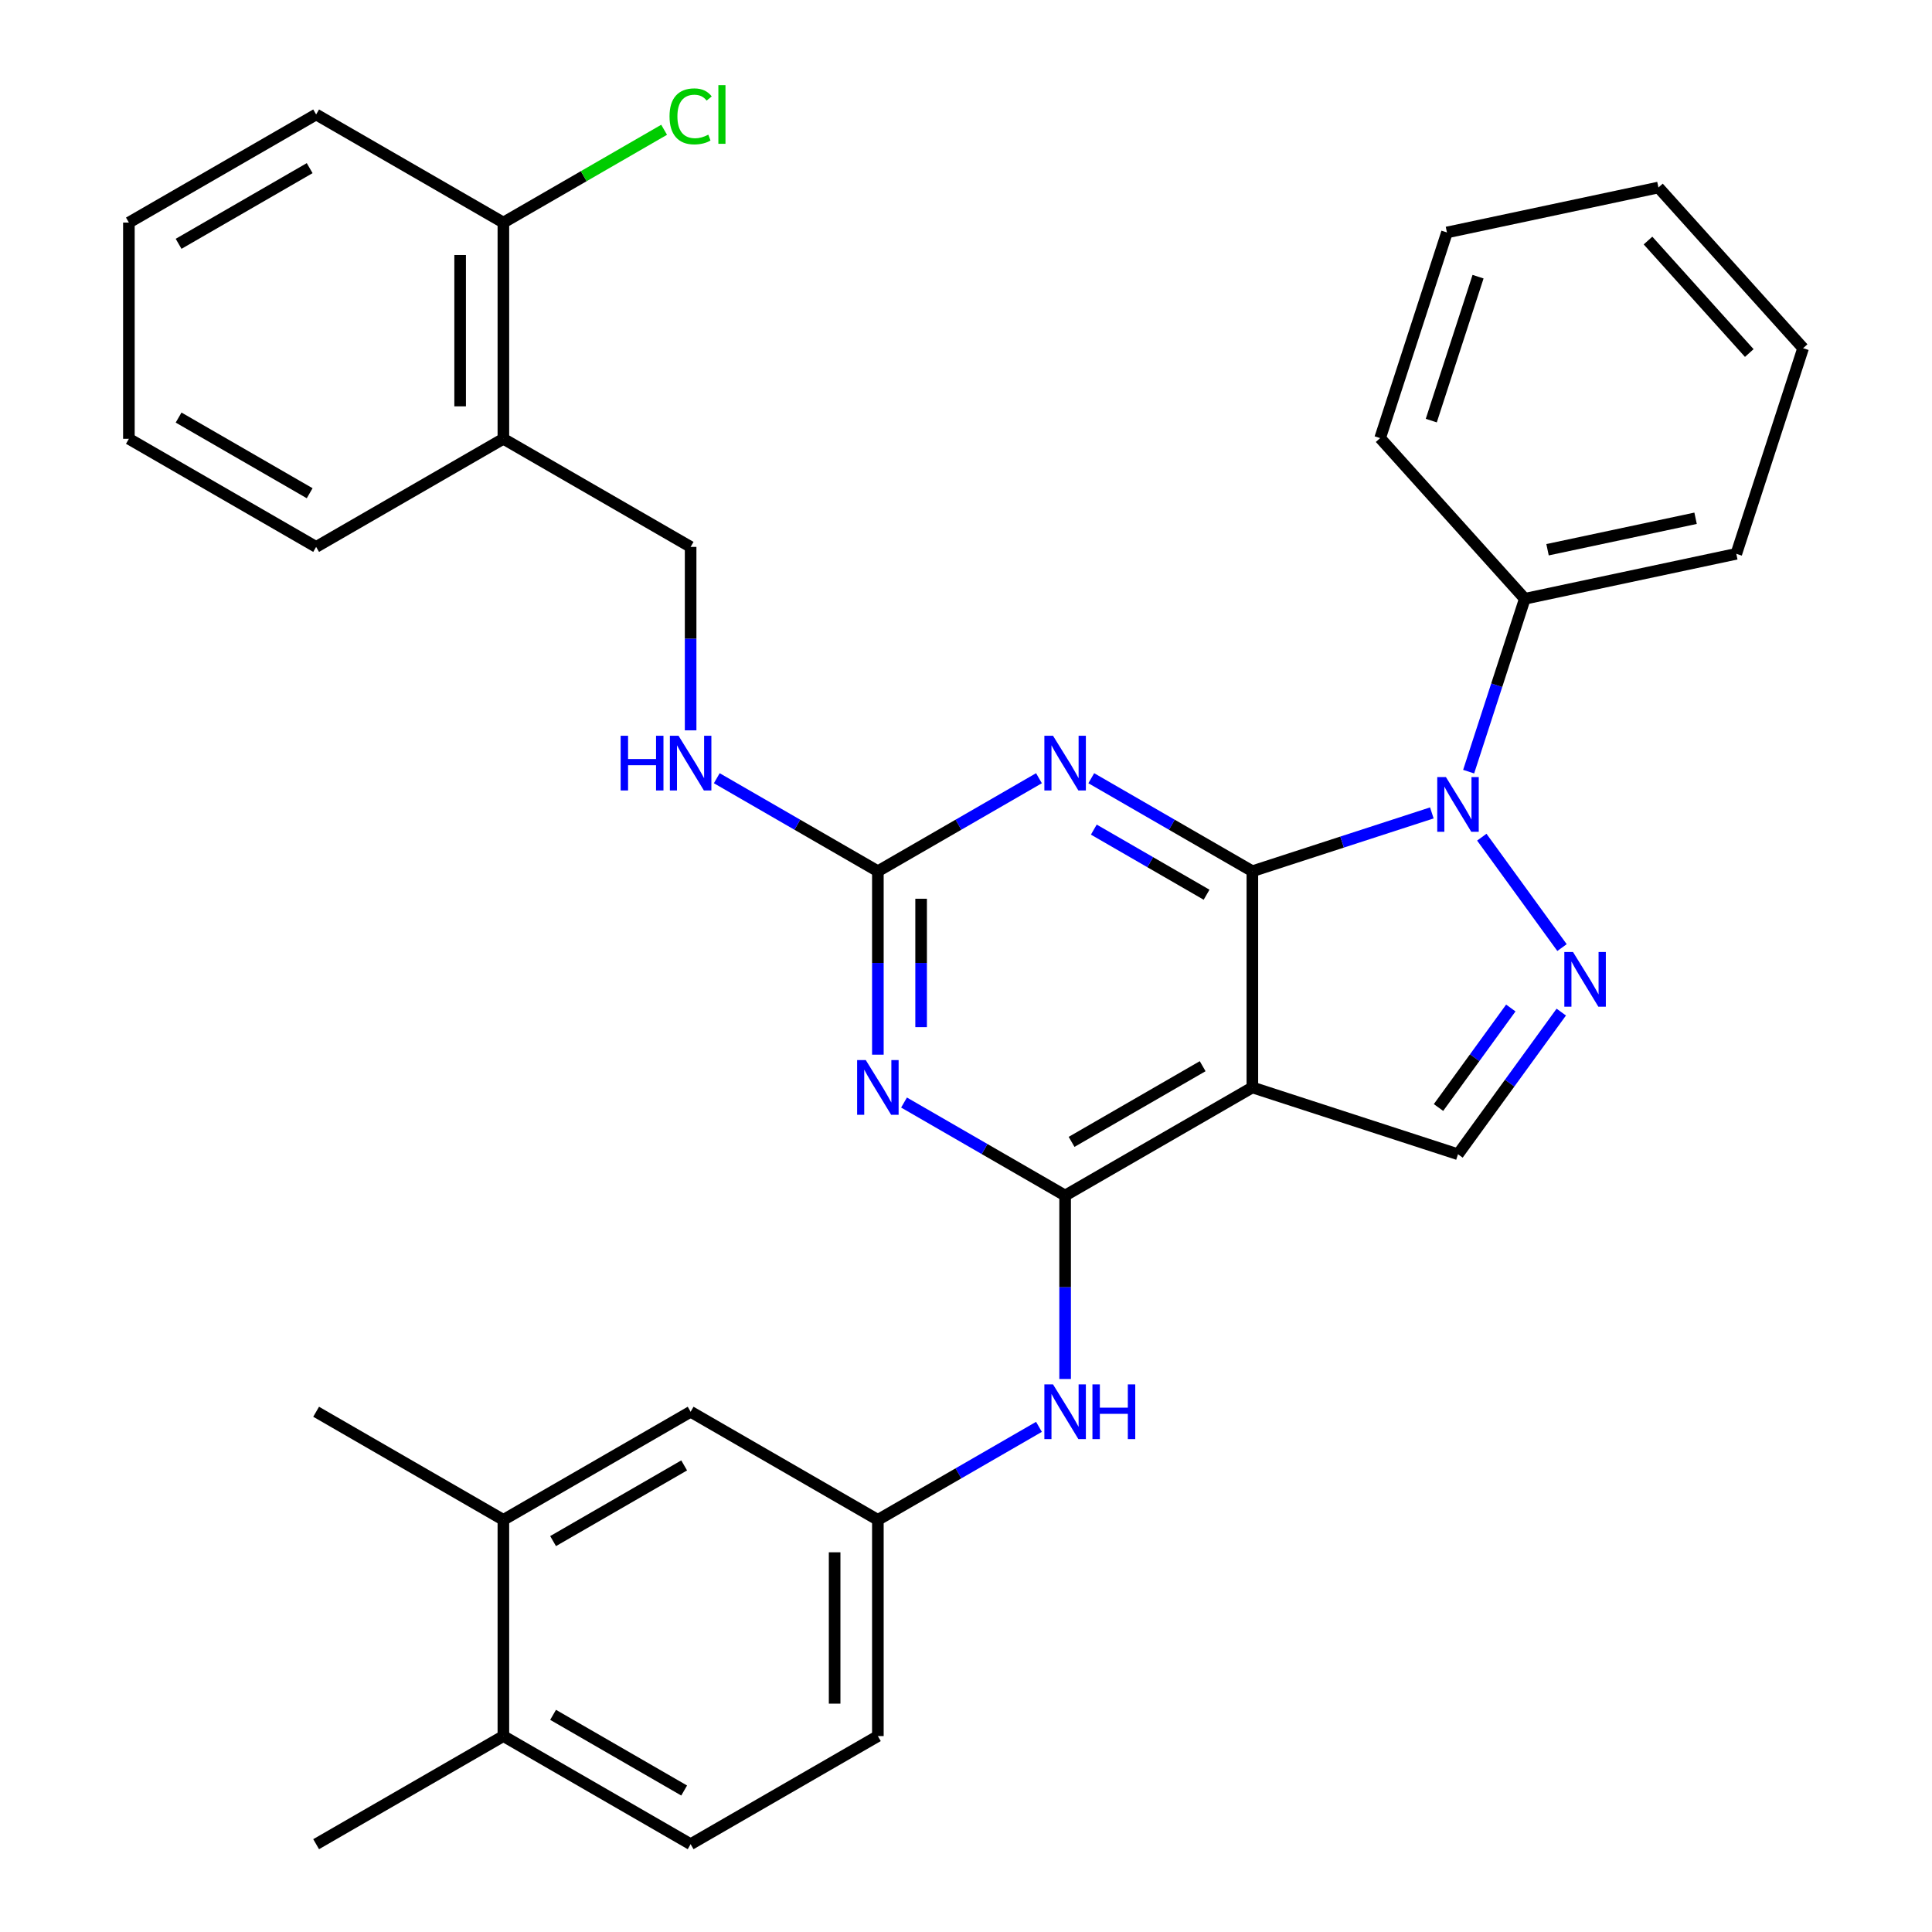 <?xml version='1.0' encoding='iso-8859-1'?>
<svg version='1.1' baseProfile='full'
              xmlns='http://www.w3.org/2000/svg'
                      xmlns:rdkit='http://www.rdkit.org/xml'
                      xmlns:xlink='http://www.w3.org/1999/xlink'
                  xml:space='preserve'
width='1000px' height='1000px' viewBox='0 0 1000 1000'>
<!-- END OF HEADER -->
<rect style='opacity:1.0;fill:#FFFFFF;stroke:none' width='1000' height='1000' x='0' y='0'> </rect>
<path class='bond-0' d='M 648.222,450.943 L 694.671,435.851' style='fill:none;fill-rule:evenodd;stroke:#000000;stroke-width:6px;stroke-linecap:butt;stroke-linejoin:miter;stroke-opacity:1' />
<path class='bond-0' d='M 694.671,435.851 L 741.119,420.759' style='fill:none;fill-rule:evenodd;stroke:#0000FF;stroke-width:6px;stroke-linecap:butt;stroke-linejoin:miter;stroke-opacity:1' />
<path class='bond-1' d='M 648.222,450.943 L 648.222,562.854' style='fill:none;fill-rule:evenodd;stroke:#000000;stroke-width:6px;stroke-linecap:butt;stroke-linejoin:miter;stroke-opacity:1' />
<path class='bond-3' d='M 648.222,450.943 L 606.532,426.873' style='fill:none;fill-rule:evenodd;stroke:#000000;stroke-width:6px;stroke-linecap:butt;stroke-linejoin:miter;stroke-opacity:1' />
<path class='bond-3' d='M 606.532,426.873 L 564.842,402.803' style='fill:none;fill-rule:evenodd;stroke:#0000FF;stroke-width:6px;stroke-linecap:butt;stroke-linejoin:miter;stroke-opacity:1' />
<path class='bond-3' d='M 624.524,463.105 L 595.341,446.256' style='fill:none;fill-rule:evenodd;stroke:#000000;stroke-width:6px;stroke-linecap:butt;stroke-linejoin:miter;stroke-opacity:1' />
<path class='bond-3' d='M 595.341,446.256 L 566.158,429.407' style='fill:none;fill-rule:evenodd;stroke:#0000FF;stroke-width:6px;stroke-linecap:butt;stroke-linejoin:miter;stroke-opacity:1' />
<path class='bond-4' d='M 766.977,433.318 L 808.497,490.465' style='fill:none;fill-rule:evenodd;stroke:#0000FF;stroke-width:6px;stroke-linecap:butt;stroke-linejoin:miter;stroke-opacity:1' />
<path class='bond-11' d='M 760.167,399.402 L 774.703,354.664' style='fill:none;fill-rule:evenodd;stroke:#0000FF;stroke-width:6px;stroke-linecap:butt;stroke-linejoin:miter;stroke-opacity:1' />
<path class='bond-11' d='M 774.703,354.664 L 789.239,309.926' style='fill:none;fill-rule:evenodd;stroke:#000000;stroke-width:6px;stroke-linecap:butt;stroke-linejoin:miter;stroke-opacity:1' />
<path class='bond-2' d='M 648.222,562.854 L 551.304,618.81' style='fill:none;fill-rule:evenodd;stroke:#000000;stroke-width:6px;stroke-linecap:butt;stroke-linejoin:miter;stroke-opacity:1' />
<path class='bond-2' d='M 622.493,551.864 L 554.65,591.033' style='fill:none;fill-rule:evenodd;stroke:#000000;stroke-width:6px;stroke-linecap:butt;stroke-linejoin:miter;stroke-opacity:1' />
<path class='bond-7' d='M 648.222,562.854 L 754.657,597.437' style='fill:none;fill-rule:evenodd;stroke:#000000;stroke-width:6px;stroke-linecap:butt;stroke-linejoin:miter;stroke-opacity:1' />
<path class='bond-8' d='M 551.304,618.81 L 551.304,666.287' style='fill:none;fill-rule:evenodd;stroke:#000000;stroke-width:6px;stroke-linecap:butt;stroke-linejoin:miter;stroke-opacity:1' />
<path class='bond-8' d='M 551.304,666.287 L 551.304,713.764' style='fill:none;fill-rule:evenodd;stroke:#0000FF;stroke-width:6px;stroke-linecap:butt;stroke-linejoin:miter;stroke-opacity:1' />
<path class='bond-33' d='M 551.304,618.81 L 509.614,594.74' style='fill:none;fill-rule:evenodd;stroke:#000000;stroke-width:6px;stroke-linecap:butt;stroke-linejoin:miter;stroke-opacity:1' />
<path class='bond-33' d='M 509.614,594.74 L 467.923,570.67' style='fill:none;fill-rule:evenodd;stroke:#0000FF;stroke-width:6px;stroke-linecap:butt;stroke-linejoin:miter;stroke-opacity:1' />
<path class='bond-6' d='M 537.766,402.803 L 496.076,426.873' style='fill:none;fill-rule:evenodd;stroke:#0000FF;stroke-width:6px;stroke-linecap:butt;stroke-linejoin:miter;stroke-opacity:1' />
<path class='bond-6' d='M 496.076,426.873 L 454.385,450.943' style='fill:none;fill-rule:evenodd;stroke:#000000;stroke-width:6px;stroke-linecap:butt;stroke-linejoin:miter;stroke-opacity:1' />
<path class='bond-32' d='M 808.116,523.856 L 781.386,560.647' style='fill:none;fill-rule:evenodd;stroke:#0000FF;stroke-width:6px;stroke-linecap:butt;stroke-linejoin:miter;stroke-opacity:1' />
<path class='bond-32' d='M 781.386,560.647 L 754.657,597.437' style='fill:none;fill-rule:evenodd;stroke:#000000;stroke-width:6px;stroke-linecap:butt;stroke-linejoin:miter;stroke-opacity:1' />
<path class='bond-32' d='M 781.99,521.737 L 763.279,547.491' style='fill:none;fill-rule:evenodd;stroke:#0000FF;stroke-width:6px;stroke-linecap:butt;stroke-linejoin:miter;stroke-opacity:1' />
<path class='bond-32' d='M 763.279,547.491 L 744.568,573.244' style='fill:none;fill-rule:evenodd;stroke:#000000;stroke-width:6px;stroke-linecap:butt;stroke-linejoin:miter;stroke-opacity:1' />
<path class='bond-5' d='M 454.385,545.897 L 454.385,498.42' style='fill:none;fill-rule:evenodd;stroke:#0000FF;stroke-width:6px;stroke-linecap:butt;stroke-linejoin:miter;stroke-opacity:1' />
<path class='bond-5' d='M 454.385,498.42 L 454.385,450.943' style='fill:none;fill-rule:evenodd;stroke:#000000;stroke-width:6px;stroke-linecap:butt;stroke-linejoin:miter;stroke-opacity:1' />
<path class='bond-5' d='M 476.768,531.653 L 476.768,498.42' style='fill:none;fill-rule:evenodd;stroke:#0000FF;stroke-width:6px;stroke-linecap:butt;stroke-linejoin:miter;stroke-opacity:1' />
<path class='bond-5' d='M 476.768,498.42 L 476.768,465.186' style='fill:none;fill-rule:evenodd;stroke:#000000;stroke-width:6px;stroke-linecap:butt;stroke-linejoin:miter;stroke-opacity:1' />
<path class='bond-9' d='M 454.385,450.943 L 412.695,426.873' style='fill:none;fill-rule:evenodd;stroke:#000000;stroke-width:6px;stroke-linecap:butt;stroke-linejoin:miter;stroke-opacity:1' />
<path class='bond-9' d='M 412.695,426.873 L 371.005,402.803' style='fill:none;fill-rule:evenodd;stroke:#0000FF;stroke-width:6px;stroke-linecap:butt;stroke-linejoin:miter;stroke-opacity:1' />
<path class='bond-13' d='M 537.766,738.538 L 496.076,762.608' style='fill:none;fill-rule:evenodd;stroke:#0000FF;stroke-width:6px;stroke-linecap:butt;stroke-linejoin:miter;stroke-opacity:1' />
<path class='bond-13' d='M 496.076,762.608 L 454.385,786.678' style='fill:none;fill-rule:evenodd;stroke:#000000;stroke-width:6px;stroke-linecap:butt;stroke-linejoin:miter;stroke-opacity:1' />
<path class='bond-15' d='M 357.467,378.029 L 357.467,330.552' style='fill:none;fill-rule:evenodd;stroke:#0000FF;stroke-width:6px;stroke-linecap:butt;stroke-linejoin:miter;stroke-opacity:1' />
<path class='bond-15' d='M 357.467,330.552 L 357.467,283.075' style='fill:none;fill-rule:evenodd;stroke:#000000;stroke-width:6px;stroke-linecap:butt;stroke-linejoin:miter;stroke-opacity:1' />
<path class='bond-10' d='M 260.549,227.119 L 357.467,283.075' style='fill:none;fill-rule:evenodd;stroke:#000000;stroke-width:6px;stroke-linecap:butt;stroke-linejoin:miter;stroke-opacity:1' />
<path class='bond-17' d='M 260.549,227.119 L 260.549,115.207' style='fill:none;fill-rule:evenodd;stroke:#000000;stroke-width:6px;stroke-linecap:butt;stroke-linejoin:miter;stroke-opacity:1' />
<path class='bond-17' d='M 238.166,210.332 L 238.166,131.994' style='fill:none;fill-rule:evenodd;stroke:#000000;stroke-width:6px;stroke-linecap:butt;stroke-linejoin:miter;stroke-opacity:1' />
<path class='bond-21' d='M 260.549,227.119 L 163.63,283.075' style='fill:none;fill-rule:evenodd;stroke:#000000;stroke-width:6px;stroke-linecap:butt;stroke-linejoin:miter;stroke-opacity:1' />
<path class='bond-23' d='M 789.239,309.926 L 898.706,286.658' style='fill:none;fill-rule:evenodd;stroke:#000000;stroke-width:6px;stroke-linecap:butt;stroke-linejoin:miter;stroke-opacity:1' />
<path class='bond-23' d='M 801.006,284.542 L 877.632,268.255' style='fill:none;fill-rule:evenodd;stroke:#000000;stroke-width:6px;stroke-linecap:butt;stroke-linejoin:miter;stroke-opacity:1' />
<path class='bond-24' d='M 789.239,309.926 L 714.356,226.759' style='fill:none;fill-rule:evenodd;stroke:#000000;stroke-width:6px;stroke-linecap:butt;stroke-linejoin:miter;stroke-opacity:1' />
<path class='bond-12' d='M 260.549,786.678 L 357.467,730.722' style='fill:none;fill-rule:evenodd;stroke:#000000;stroke-width:6px;stroke-linecap:butt;stroke-linejoin:miter;stroke-opacity:1' />
<path class='bond-12' d='M 286.278,797.668 L 354.12,758.499' style='fill:none;fill-rule:evenodd;stroke:#000000;stroke-width:6px;stroke-linecap:butt;stroke-linejoin:miter;stroke-opacity:1' />
<path class='bond-22' d='M 260.549,786.678 L 163.63,730.722' style='fill:none;fill-rule:evenodd;stroke:#000000;stroke-width:6px;stroke-linecap:butt;stroke-linejoin:miter;stroke-opacity:1' />
<path class='bond-35' d='M 260.549,786.678 L 260.549,898.59' style='fill:none;fill-rule:evenodd;stroke:#000000;stroke-width:6px;stroke-linecap:butt;stroke-linejoin:miter;stroke-opacity:1' />
<path class='bond-14' d='M 454.385,786.678 L 357.467,730.722' style='fill:none;fill-rule:evenodd;stroke:#000000;stroke-width:6px;stroke-linecap:butt;stroke-linejoin:miter;stroke-opacity:1' />
<path class='bond-19' d='M 454.385,786.678 L 454.385,898.59' style='fill:none;fill-rule:evenodd;stroke:#000000;stroke-width:6px;stroke-linecap:butt;stroke-linejoin:miter;stroke-opacity:1' />
<path class='bond-19' d='M 432.003,803.465 L 432.003,881.803' style='fill:none;fill-rule:evenodd;stroke:#000000;stroke-width:6px;stroke-linecap:butt;stroke-linejoin:miter;stroke-opacity:1' />
<path class='bond-16' d='M 260.549,898.59 L 357.467,954.545' style='fill:none;fill-rule:evenodd;stroke:#000000;stroke-width:6px;stroke-linecap:butt;stroke-linejoin:miter;stroke-opacity:1' />
<path class='bond-16' d='M 286.278,887.599 L 354.12,926.768' style='fill:none;fill-rule:evenodd;stroke:#000000;stroke-width:6px;stroke-linecap:butt;stroke-linejoin:miter;stroke-opacity:1' />
<path class='bond-25' d='M 260.549,898.59 L 163.63,954.545' style='fill:none;fill-rule:evenodd;stroke:#000000;stroke-width:6px;stroke-linecap:butt;stroke-linejoin:miter;stroke-opacity:1' />
<path class='bond-20' d='M 260.549,115.207 L 302.149,91.189' style='fill:none;fill-rule:evenodd;stroke:#000000;stroke-width:6px;stroke-linecap:butt;stroke-linejoin:miter;stroke-opacity:1' />
<path class='bond-20' d='M 302.149,91.189 L 343.749,67.171' style='fill:none;fill-rule:evenodd;stroke:#00CC00;stroke-width:6px;stroke-linecap:butt;stroke-linejoin:miter;stroke-opacity:1' />
<path class='bond-26' d='M 260.549,115.207 L 163.63,59.251' style='fill:none;fill-rule:evenodd;stroke:#000000;stroke-width:6px;stroke-linecap:butt;stroke-linejoin:miter;stroke-opacity:1' />
<path class='bond-18' d='M 357.467,954.545 L 454.385,898.59' style='fill:none;fill-rule:evenodd;stroke:#000000;stroke-width:6px;stroke-linecap:butt;stroke-linejoin:miter;stroke-opacity:1' />
<path class='bond-27' d='M 163.63,283.075 L 66.712,227.119' style='fill:none;fill-rule:evenodd;stroke:#000000;stroke-width:6px;stroke-linecap:butt;stroke-linejoin:miter;stroke-opacity:1' />
<path class='bond-27' d='M 160.284,255.298 L 92.441,216.129' style='fill:none;fill-rule:evenodd;stroke:#000000;stroke-width:6px;stroke-linecap:butt;stroke-linejoin:miter;stroke-opacity:1' />
<path class='bond-29' d='M 898.706,286.658 L 933.288,180.223' style='fill:none;fill-rule:evenodd;stroke:#000000;stroke-width:6px;stroke-linecap:butt;stroke-linejoin:miter;stroke-opacity:1' />
<path class='bond-28' d='M 714.356,226.759 L 748.938,120.324' style='fill:none;fill-rule:evenodd;stroke:#000000;stroke-width:6px;stroke-linecap:butt;stroke-linejoin:miter;stroke-opacity:1' />
<path class='bond-28' d='M 740.83,217.71 L 765.038,143.206' style='fill:none;fill-rule:evenodd;stroke:#000000;stroke-width:6px;stroke-linecap:butt;stroke-linejoin:miter;stroke-opacity:1' />
<path class='bond-36' d='M 163.63,59.251 L 66.712,115.207' style='fill:none;fill-rule:evenodd;stroke:#000000;stroke-width:6px;stroke-linecap:butt;stroke-linejoin:miter;stroke-opacity:1' />
<path class='bond-36' d='M 160.284,87.028 L 92.441,126.198' style='fill:none;fill-rule:evenodd;stroke:#000000;stroke-width:6px;stroke-linecap:butt;stroke-linejoin:miter;stroke-opacity:1' />
<path class='bond-30' d='M 66.712,227.119 L 66.712,115.207' style='fill:none;fill-rule:evenodd;stroke:#000000;stroke-width:6px;stroke-linecap:butt;stroke-linejoin:miter;stroke-opacity:1' />
<path class='bond-31' d='M 748.938,120.324 L 858.405,97.057' style='fill:none;fill-rule:evenodd;stroke:#000000;stroke-width:6px;stroke-linecap:butt;stroke-linejoin:miter;stroke-opacity:1' />
<path class='bond-34' d='M 933.288,180.223 L 858.405,97.057' style='fill:none;fill-rule:evenodd;stroke:#000000;stroke-width:6px;stroke-linecap:butt;stroke-linejoin:miter;stroke-opacity:1' />
<path class='bond-34' d='M 905.422,182.725 L 853.004,124.508' style='fill:none;fill-rule:evenodd;stroke:#000000;stroke-width:6px;stroke-linecap:butt;stroke-linejoin:miter;stroke-opacity:1' />
<path  class='atom-1' d='M 748.397 402.2
L 757.677 417.2
Q 758.597 418.68, 760.077 421.36
Q 761.557 424.04, 761.637 424.2
L 761.637 402.2
L 765.397 402.2
L 765.397 430.52
L 761.517 430.52
L 751.557 414.12
Q 750.397 412.2, 749.157 410
Q 747.957 407.8, 747.597 407.12
L 747.597 430.52
L 743.917 430.52
L 743.917 402.2
L 748.397 402.2
' fill='#0000FF'/>
<path  class='atom-4' d='M 545.044 380.827
L 554.324 395.827
Q 555.244 397.307, 556.724 399.987
Q 558.204 402.667, 558.284 402.827
L 558.284 380.827
L 562.044 380.827
L 562.044 409.147
L 558.164 409.147
L 548.204 392.747
Q 547.044 390.827, 545.804 388.627
Q 544.604 386.427, 544.244 385.747
L 544.244 409.147
L 540.564 409.147
L 540.564 380.827
L 545.044 380.827
' fill='#0000FF'/>
<path  class='atom-5' d='M 814.177 492.738
L 823.457 507.738
Q 824.377 509.218, 825.857 511.898
Q 827.337 514.578, 827.417 514.738
L 827.417 492.738
L 831.177 492.738
L 831.177 521.058
L 827.297 521.058
L 817.337 504.658
Q 816.177 502.738, 814.937 500.538
Q 813.737 498.338, 813.377 497.658
L 813.377 521.058
L 809.697 521.058
L 809.697 492.738
L 814.177 492.738
' fill='#0000FF'/>
<path  class='atom-6' d='M 448.125 548.694
L 457.405 563.694
Q 458.325 565.174, 459.805 567.854
Q 461.285 570.534, 461.365 570.694
L 461.365 548.694
L 465.125 548.694
L 465.125 577.014
L 461.245 577.014
L 451.285 560.614
Q 450.125 558.694, 448.885 556.494
Q 447.685 554.294, 447.325 553.614
L 447.325 577.014
L 443.645 577.014
L 443.645 548.694
L 448.125 548.694
' fill='#0000FF'/>
<path  class='atom-9' d='M 545.044 716.562
L 554.324 731.562
Q 555.244 733.042, 556.724 735.722
Q 558.204 738.402, 558.284 738.562
L 558.284 716.562
L 562.044 716.562
L 562.044 744.882
L 558.164 744.882
L 548.204 728.482
Q 547.044 726.562, 545.804 724.362
Q 544.604 722.162, 544.244 721.482
L 544.244 744.882
L 540.564 744.882
L 540.564 716.562
L 545.044 716.562
' fill='#0000FF'/>
<path  class='atom-9' d='M 565.444 716.562
L 569.284 716.562
L 569.284 728.602
L 583.764 728.602
L 583.764 716.562
L 587.604 716.562
L 587.604 744.882
L 583.764 744.882
L 583.764 731.802
L 569.284 731.802
L 569.284 744.882
L 565.444 744.882
L 565.444 716.562
' fill='#0000FF'/>
<path  class='atom-10' d='M 321.247 380.827
L 325.087 380.827
L 325.087 392.867
L 339.567 392.867
L 339.567 380.827
L 343.407 380.827
L 343.407 409.147
L 339.567 409.147
L 339.567 396.067
L 325.087 396.067
L 325.087 409.147
L 321.247 409.147
L 321.247 380.827
' fill='#0000FF'/>
<path  class='atom-10' d='M 351.207 380.827
L 360.487 395.827
Q 361.407 397.307, 362.887 399.987
Q 364.367 402.667, 364.447 402.827
L 364.447 380.827
L 368.207 380.827
L 368.207 409.147
L 364.327 409.147
L 354.367 392.747
Q 353.207 390.827, 351.967 388.627
Q 350.767 386.427, 350.407 385.747
L 350.407 409.147
L 346.727 409.147
L 346.727 380.827
L 351.207 380.827
' fill='#0000FF'/>
<path  class='atom-21' d='M 346.547 60.231
Q 346.547 53.191, 349.827 49.511
Q 353.147 45.791, 359.427 45.791
Q 365.267 45.791, 368.387 49.911
L 365.747 52.071
Q 363.467 49.071, 359.427 49.071
Q 355.147 49.071, 352.867 51.951
Q 350.627 54.791, 350.627 60.231
Q 350.627 65.831, 352.947 68.711
Q 355.307 71.591, 359.867 71.591
Q 362.987 71.591, 366.627 69.711
L 367.747 72.711
Q 366.267 73.671, 364.027 74.231
Q 361.787 74.791, 359.307 74.791
Q 353.147 74.791, 349.827 71.031
Q 346.547 67.271, 346.547 60.231
' fill='#00CC00'/>
<path  class='atom-21' d='M 371.827 44.071
L 375.507 44.071
L 375.507 74.431
L 371.827 74.431
L 371.827 44.071
' fill='#00CC00'/>
</svg>
